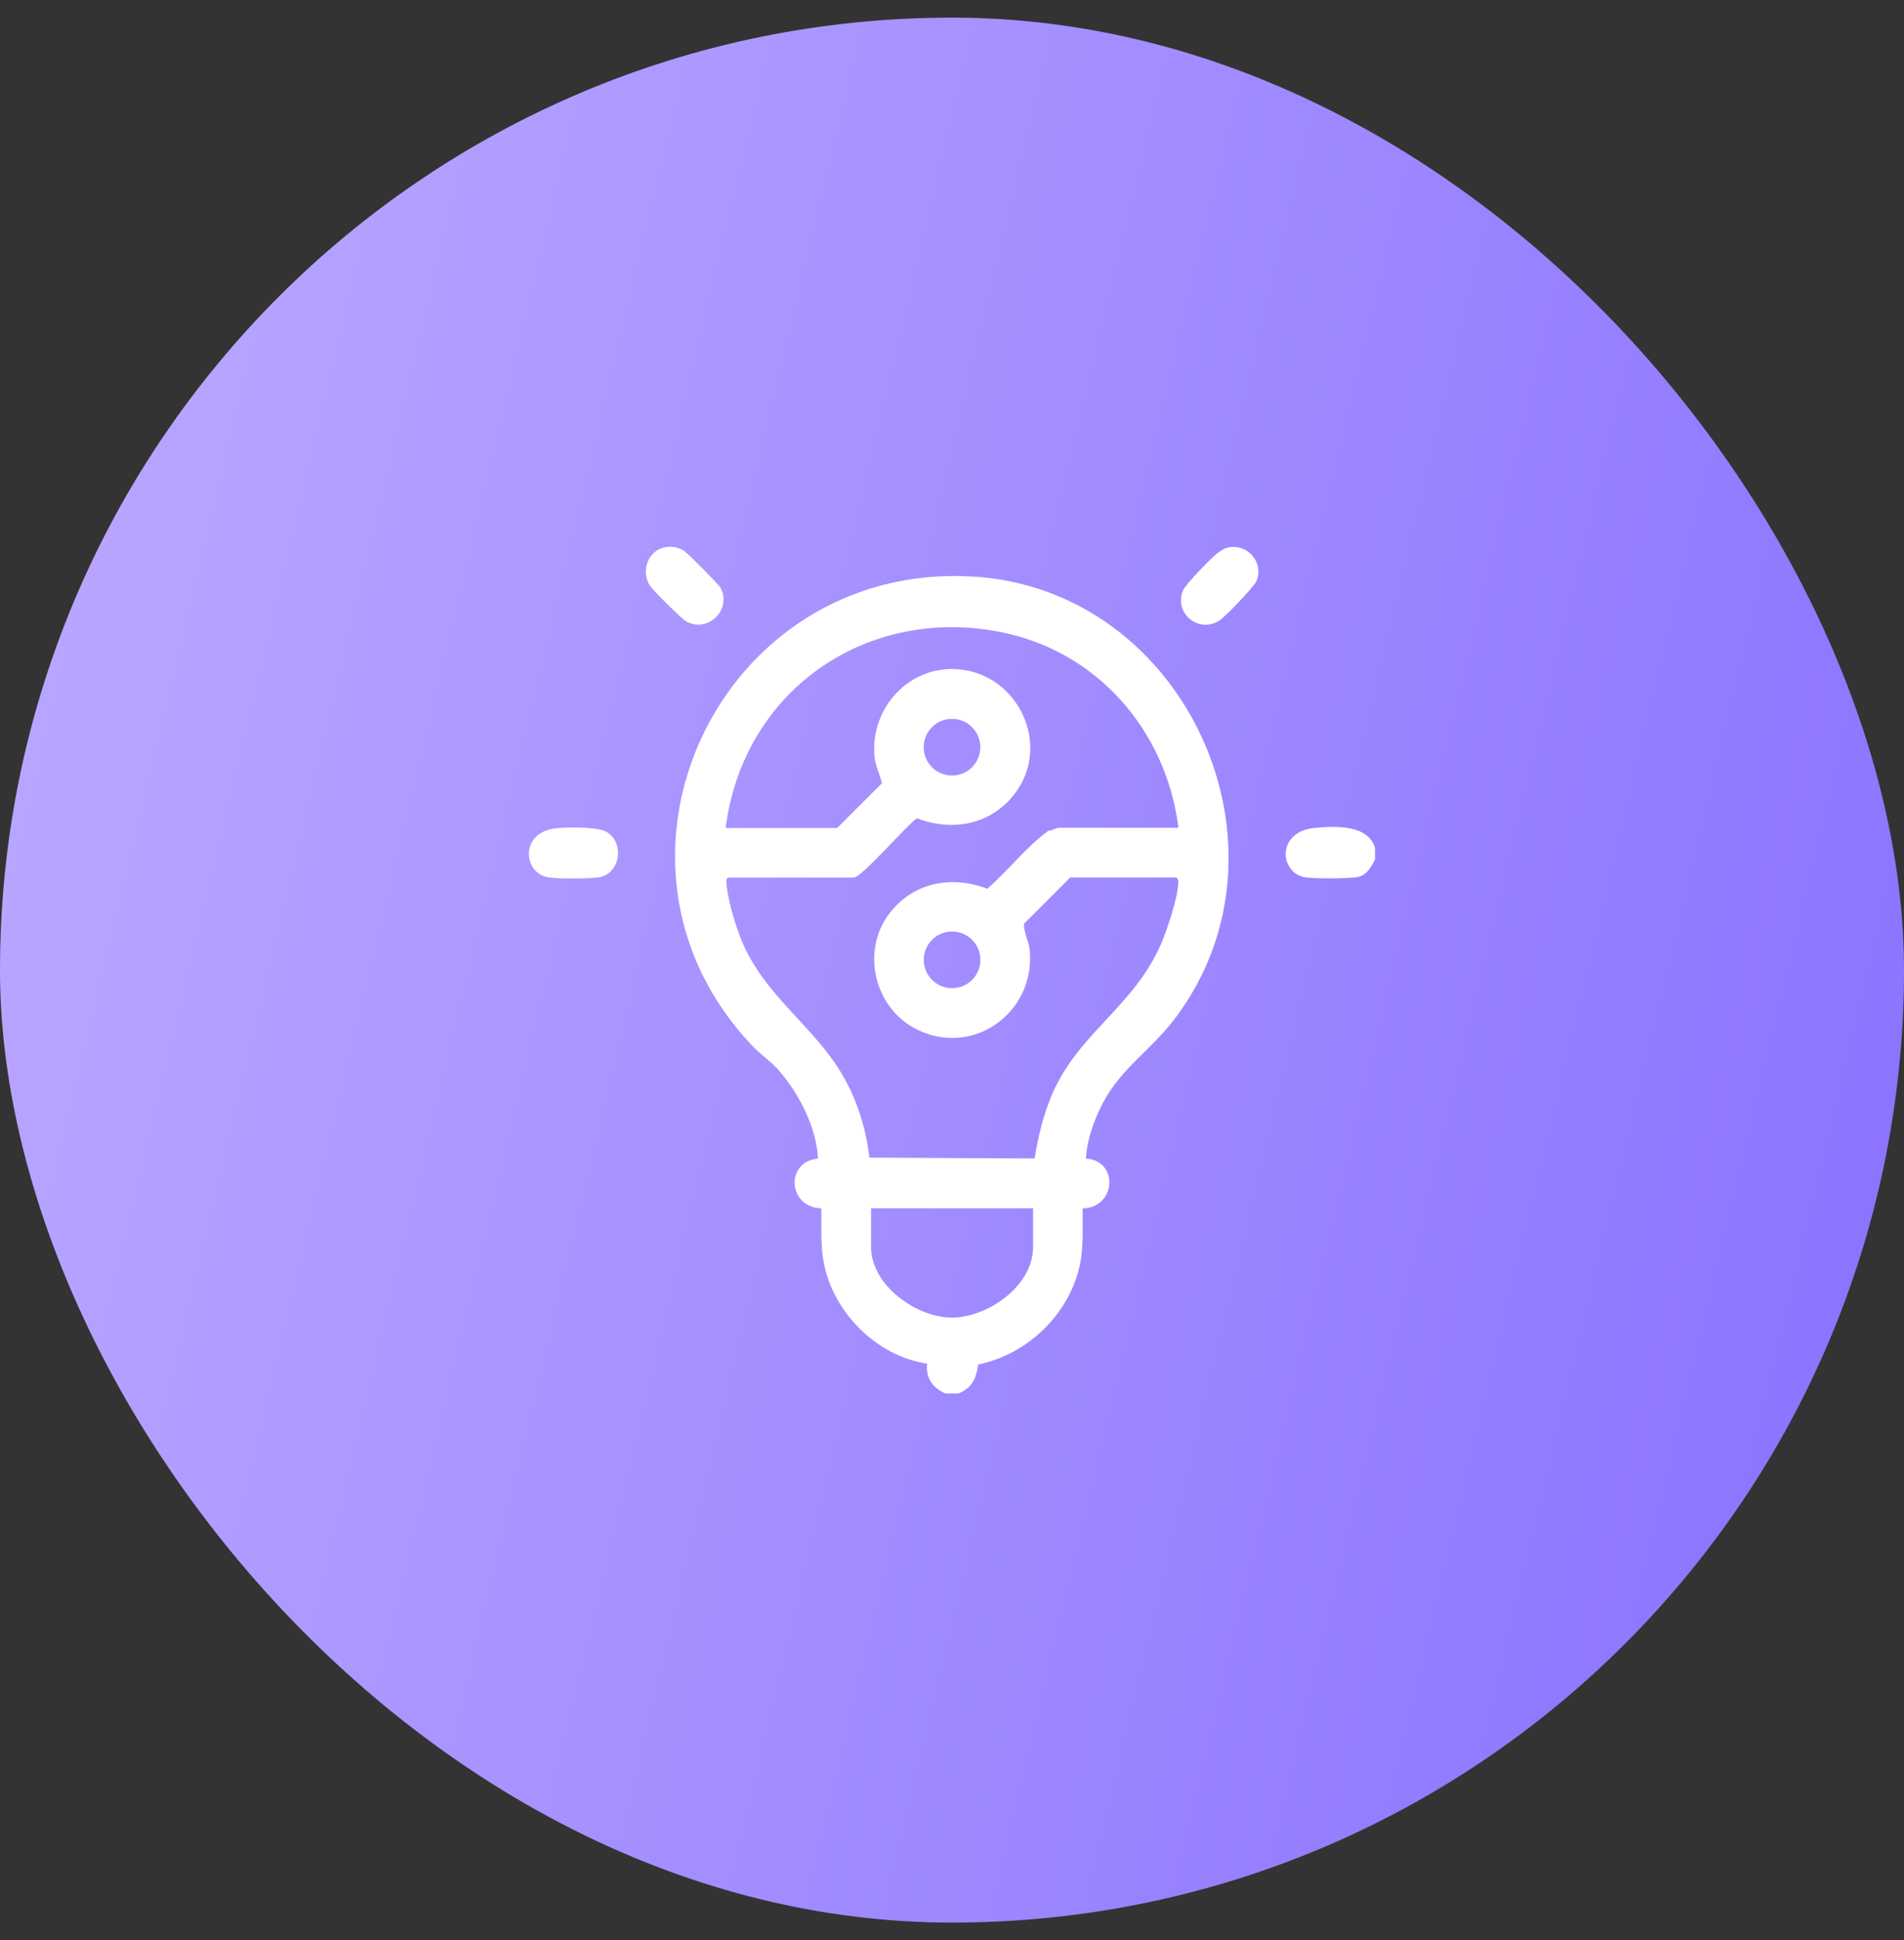 <svg fill="none" height="55" viewBox="0 0 54 55" width="54" xmlns="http://www.w3.org/2000/svg" xmlns:xlink="http://www.w3.org/1999/xlink"><rect x="0" y="0" width="54" height="55" fill="#333333" stroke="none"/><linearGradient id="a" gradientUnits="userSpaceOnUse" x1="0" x2="63.287" y1=".5" y2="15.616"><stop offset="0" stop-color="#bdaaff"/><stop offset="1" stop-color="#886fff"/></linearGradient><rect fill="url(#a)" height="54" rx="27" width="54" y=".5"/><g fill="#fff"><path d="m26.812 39.5c-.359-.158-.564-.436-.516-.844-1.438-.212-2.684-1.466-2.939-2.897-.091-.507-.052-.993-.065-1.505-.946-.026-1.032-1.328-.091-1.412-.049-.883-.525-1.818-1.099-2.483-.225-.263-.525-.464-.753-.7-4.966-5.199-.961-13.737 6.238-13.316 6.072.356 9.405 7.728 5.713 12.56-.646.848-1.501 1.382-2.012 2.347-.248.469-.464 1.06-.49 1.593.952.061.846 1.397-.091 1.412-.011.613.041 1.177-.123 1.777-.359 1.323-1.5 2.371-2.837 2.647-.067.399-.168.657-.561.821zm6.611-16.03c-.35-2.777-2.321-5.039-5.1-5.564-3.82-.723-7.253 1.719-7.743 5.564h3.165l1.268-1.267c-.063-.266-.188-.486-.212-.773-.119-1.378 1.004-2.589 2.409-2.455 1.691.162 2.613 2.161 1.568 3.526-.674.879-1.758 1.08-2.772.695-.296.197-1.568 1.68-1.79 1.68h-3.563c-.048.035-.05.041-.05.095-.006.406.265 1.293.427 1.686.654 1.58 2.056 2.427 2.872 3.83.413.712.658 1.512.756 2.328l4.685.024c.102-.635.253-1.265.512-1.855.751-1.71 2.323-2.474 3.077-4.236.17-.395.497-1.363.484-1.768-.002-.058-.017-.073-.061-.106h-3.001l-1.315 1.315c-.004.259.143.488.168.769.145 1.749-1.606 3.019-3.208 2.222-1.201-.598-1.593-2.219-.771-3.291.67-.874 1.764-1.086 2.772-.695.602-.52 1.093-1.179 1.734-1.645.076 0 .242-.084.292-.084h3.399zm-5.62-2.289c0-.443-.359-.803-.803-.803-.443 0-.803.359-.803.803 0 .443.359.803.803.803.443 0 .803-.359.803-.803zm.002 6.028c0-.443-.359-.803-.803-.803s-.803.359-.803.803.359.803.803.803.803-.359.803-.803zm1.492 7.043h-4.593v1.101c0 1.067 1.268 1.988 2.274 1.997 1.032.009 2.321-.9 2.321-1.997v-1.101z"/><path d="m38.998 24.032v.328c-.101.203-.224.438-.466.495-.242.058-1.222.052-1.481.02-.769-.093-.872-1.302.236-1.406.568-.054 1.507-.102 1.71.562z"/><path d="m18.879 15.51c.188-.03.365.004.525.108.104.067.976.943 1.026 1.036.339.607-.339 1.302-.965.965-.127-.069-.956-.894-1.038-1.024-.255-.412-.048-1.004.449-1.082z"/><path d="m15.74 23.482c.307-.039 1.173-.047 1.434.086.555.285.44 1.231-.229 1.308-.298.034-1.065.037-1.36 0-.758-.091-.853-1.268.155-1.393z"/><path d="m34.863 15.513c.546-.086.987.443.771.959-.069.164-.879 1.006-1.043 1.114-.59.386-1.309-.198-1.038-.851.073-.175.816-.941.993-1.069.099-.073.196-.132.317-.153z"/></g></svg>